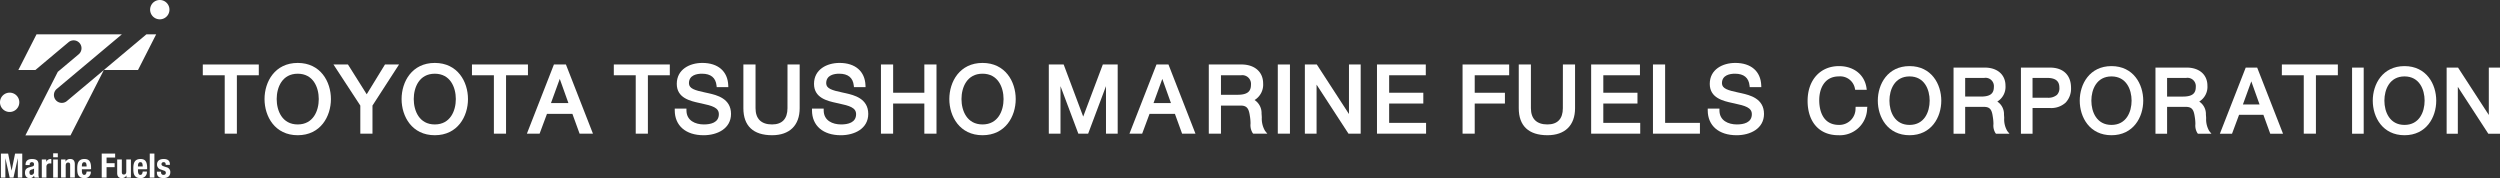 <svg xmlns="http://www.w3.org/2000/svg" width="480" height="34.19" viewBox="0 0 480 34.19"><rect x="0" y="0" width="480" height="34.19" fill="#333333" stroke="none"/><defs><clipPath id="a"><path data-name="長方形 1427" fill="#fff" d="M0 0h480v34.19H0z"/></clipPath></defs><g data-name="グループ 10898"><path data-name="パス 4466" d="M38.937 14.452h4.208v11.21h2.335v-11.21h4.208v-2.07H38.937z" fill="#fff"/><g data-name="グループ 10897"><g data-name="グループ 10896" clip-path="url(#a)" fill="#fff"><path data-name="パス 4467" d="M57.163 12.082c-4.379 0-6.373 3.6-6.373 6.94s1.995 6.941 6.373 6.941 6.374-3.6 6.374-6.941-1.995-6.94-6.374-6.94m4.04 6.94c0 2.247-1.058 4.871-4.04 4.871s-4.039-2.623-4.039-4.871 1.058-4.868 4.039-4.868 4.04 2.623 4.04 4.871"/><path data-name="パス 4468" d="M70.408 18.1l-3.6-5.719h-2.785l5.158 7.887v5.393h2.335v-5.393l5.1-7.887h-2.7z"/><path data-name="パス 4469" d="M83.479 12.082c-4.379 0-6.374 3.6-6.374 6.94s1.995 6.941 6.374 6.941 6.374-3.6 6.374-6.941-1.995-6.94-6.374-6.94m4.04 6.94c0 2.247-1.058 4.871-4.04 4.871s-4.039-2.623-4.039-4.871 1.058-4.868 4.039-4.868 4.04 2.623 4.04 4.871"/><path data-name="パス 4470" d="M101.367 12.381h-10.75v2.07h4.209v11.21h2.334V14.452h4.208z"/><path data-name="パス 4471" d="M106.353 12.381l-5.189 13.28h2.44l1.415-3.8h4.882l1.38 3.8h2.566l-5.189-13.28zm2.782 7.409h-3.347l1.688-4.643z"/><path data-name="パス 4472" d="M117.852 14.452h4.208v11.21h2.335v-11.21h4.208v-2.07h-10.75z"/><path data-name="パス 4473" d="M438.114 14.452h4.208v11.21h2.335v-11.21h4.212v-2.07h-10.75z"/><path data-name="パス 4474" d="M136.068 17.906c-.232-.053-.463-.1-.691-.15-1.931-.411-3.1-.737-3.1-1.776 0-1.592 1.567-1.829 2.5-1.829 1.7 0 2.64.77 2.8 2.289l.032.292h2.227l-.012-.34c-.1-2.7-1.963-4.311-4.978-4.311-2.442 0-4.906 1.245-4.906 4.023 0 2.718 2.591 3.286 4.306 3.661l.427.093c2.082.447 3.347.808 3.347 2.063 0 1.628-1.562 1.971-2.873 1.971-1.62 0-3.349-.713-3.349-2.713v-.325h-2.246v.328c0 2.95 2.124 4.783 5.543 4.783 2.618 0 5.26-1.266 5.26-4.094 0-2.983-2.788-3.62-4.286-3.963"/><path data-name="パス 4475" d="M151.196 20.772c0 2.042-1.024 3.12-2.962 3.12-2.075 0-3.172-1.078-3.172-3.12v-8.391h-2.335v8.391c0 3.4 1.9 5.19 5.508 5.19 3.366 0 5.3-1.892 5.3-5.19v-8.391h-2.334z"/><path data-name="パス 4476" d="M162.419 17.906c-.231-.053-.463-.1-.691-.15-1.931-.411-3.1-.737-3.1-1.776 0-1.592 1.567-1.829 2.5-1.829 1.7 0 2.64.77 2.8 2.289l.032.292h2.225l-.012-.34c-.1-2.7-1.963-4.311-4.978-4.311-2.442 0-4.906 1.245-4.906 4.023 0 2.718 2.591 3.286 4.306 3.661l.427.093c2.082.447 3.347.808 3.347 2.063 0 1.628-1.562 1.971-2.873 1.971-1.62 0-3.349-.713-3.349-2.713v-.325h-2.246v.328c0 2.95 2.124 4.783 5.543 4.783 2.618 0 5.26-1.266 5.26-4.094 0-2.983-2.788-3.62-4.286-3.963"/><path data-name="パス 4477" d="M177.476 17.809h-5.993v-5.428h-2.339v13.28h2.335V19.88h5.993v5.781h2.334v-13.28h-2.334z"/><path data-name="パス 4478" d="M188.644 12.082c-4.379 0-6.373 3.6-6.373 6.94s1.995 6.941 6.373 6.941 6.374-3.6 6.374-6.941-1.995-6.94-6.374-6.94m4.04 6.94c0 2.247-1.058 4.871-4.04 4.871s-4.039-2.623-4.039-4.871 1.058-4.871 4.039-4.871 4.04 2.623 4.04 4.871"/><path data-name="パス 4479" d="M207.975 22.387l-3.751-10.006h-2.854v13.28h2.246V16.54l3.423 9.119h1.887l3.424-9.119v9.119h2.246V12.381h-2.853z"/><path data-name="パス 4480" d="M224.345 12.381h-2.3l-5.189 13.28h2.441l1.414-3.8h4.873l1.379 3.8h2.566l-5.102-13.071zm.478 7.409h-3.347l1.688-4.644z"/><path data-name="パス 4481" d="M242.268 22.533a28.762 28.762 0 0 0-.049-.717 2.986 2.986 0 0 0-1.34-2.611 3.455 3.455 0 0 0 1.643-3.191c0-2.208-1.635-3.634-4.164-3.634h-6.269v13.28h2.336v-5.391h3.77c1.271 0 1.586.644 1.783 2.016a8.74 8.74 0 0 1 .125 1.435 2.868 2.868 0 0 0 .415 1.836l.1.105h2.706l-.435-.536a4.626 4.626 0 0 1-.622-2.592m-2.082-6.253c0 1.344-.774 1.917-2.589 1.917h-3.171v-3.746h3.844a1.675 1.675 0 0 1 1.917 1.829"/><path data-name="長方形 1424" d="M245.336 12.382h2.334v13.28h-2.334z"/><path data-name="パス 4482" d="M259.003 21.895l-6.177-9.513h-2.292v13.28h2.248v-9.41l6.124 9.409h2.346V12.382h-2.248z"/><path data-name="パス 4483" d="M266.717 19.88h6.559v-2.07h-6.559v-3.359h7.036v-2.07h-9.372v13.28h9.425v-2.07h-7.09z"/><path data-name="パス 4484" d="M280.811 25.661h2.334V19.88h5.8v-2.07h-5.8v-3.359h6.614v-2.07h-8.948z"/><path data-name="パス 4485" d="M300.068 20.772c0 2.042-1.024 3.12-2.961 3.12-2.076 0-3.172-1.078-3.172-3.12v-8.391h-2.334v8.391c0 3.4 1.906 5.19 5.509 5.19 3.366 0 5.3-1.892 5.3-5.19v-8.391h-2.335z"/><path data-name="パス 4486" d="M307.836 19.88h6.558v-2.07h-6.558v-3.359h7.036v-2.07H305.5v13.28h9.424v-2.07h-7.089z"/><path data-name="パス 4487" d="M319.703 12.381h-2.335v13.28h9.018v-2.07h-6.682z"/><path data-name="パス 4488" d="M334.406 17.906c-.232-.053-.463-.1-.692-.15-1.93-.411-3.1-.737-3.1-1.776 0-1.592 1.567-1.829 2.5-1.829 1.7 0 2.641.77 2.8 2.289l.032.292h2.225l-.012-.34c-.1-2.7-1.964-4.311-4.977-4.311-2.442 0-4.908 1.245-4.908 4.023 0 2.718 2.592 3.286 4.306 3.661l.426.093c2.084.446 3.348.808 3.348 2.063 0 1.628-1.561 1.971-2.872 1.971-1.62 0-3.35-.713-3.35-2.713v-.325h-2.247v.328c0 2.95 2.125 4.783 5.544 4.783 2.618 0 5.26-1.266 5.26-4.094 0-2.984-2.789-3.62-4.287-3.963"/><path data-name="パス 4489" d="M356.262 20.789a3.112 3.112 0 0 1-3.17 3.193c-3.426 0-3.8-3.316-3.8-4.741 0-2.21.992-4.571 3.777-4.571a2.871 2.871 0 0 1 3.074 2.316l.051.253h2.224l-.052-.358c-.369-2.545-2.441-4.189-5.279-4.189-3.6 0-6.026 2.68-6.026 6.668 0 4.072 2.257 6.6 5.89 6.6a5.239 5.239 0 0 0 5.539-5.114l.035-.345h-2.243z"/><path data-name="パス 4490" d="M366.634 12.692c-4.187 0-6.094 3.439-6.094 6.635s1.907 6.635 6.094 6.635 6.094-3.439 6.094-6.635-1.907-6.635-6.094-6.635m3.862 6.635c0 2.148-1.012 4.656-3.862 4.656s-3.862-2.508-3.862-4.656 1.011-4.656 3.862-4.656 3.862 2.508 3.862 4.656"/><path data-name="パス 4491" d="M384.811 22.683a22.301 22.301 0 0 0-.046-.682 2.853 2.853 0 0 0-1.282-2.5 3.3 3.3 0 0 0 1.571-3.052c0-2.11-1.562-3.473-3.981-3.473h-5.992v12.698h2.231v-5.155h3.61c1.215 0 1.517.617 1.7 1.929a8.262 8.262 0 0 1 .12 1.372 2.741 2.741 0 0 0 .4 1.756l.093.1h2.587l-.418-.511a4.433 4.433 0 0 1-.6-2.481m-1.982-5.977c0 1.285-.74 1.833-2.476 1.833h-3.034v-3.583h3.677a1.6 1.6 0 0 1 1.834 1.75"/><path data-name="パス 4492" d="M393.62 12.979h-5.6v12.7h2.232v-4.94h3.37a4.077 4.077 0 0 0 2.983-1.041 3.888 3.888 0 0 0 1.033-2.839c0-2.43-1.5-3.88-4.014-3.88m1.782 3.88a1.83 1.83 0 0 1-.469 1.354 2.543 2.543 0 0 1-1.859.548h-2.831v-3.8h2.831c2.083 0 2.324 1.085 2.324 1.9"/><path data-name="パス 4493" d="M405.403 12.692c-4.186 0-6.093 3.439-6.093 6.635s1.907 6.635 6.093 6.635 6.1-3.439 6.1-6.635-1.907-6.635-6.1-6.635m3.863 6.635c0 2.148-1.012 4.656-3.863 4.656s-3.861-2.508-3.861-4.656 1.011-4.656 3.861-4.656 3.863 2.508 3.863 4.656"/><path data-name="パス 4494" d="M423.581 22.686a19.69 19.69 0 0 0-.047-.685 2.851 2.851 0 0 0-1.281-2.5 3.3 3.3 0 0 0 1.571-3.052c0-2.11-1.562-3.473-3.981-3.473h-5.993v12.698h2.232v-5.155h3.608c1.215 0 1.516.617 1.706 1.929a8.375 8.375 0 0 1 .12 1.372 2.733 2.733 0 0 0 .4 1.756l.092.1h2.589l-.417-.511a4.43 4.43 0 0 1-.6-2.478m-7.5-7.728h3.677a1.6 1.6 0 0 1 1.833 1.75c0 1.285-.741 1.833-2.476 1.833h-3.034z"/><path data-name="パス 4495" d="M431.177 12.98l-4.961 12.694h2.333l1.353-3.634h4.667l1.318 3.634h2.453l-4.961-12.694zm2.66 7.082h-3.2l1.614-4.441z"/><path data-name="長方形 1425" d="M451.598 12.979h2.232v12.695h-2.232z"/><path data-name="パス 4496" d="M461.665 12.692c-4.187 0-6.094 3.439-6.094 6.635s1.907 6.635 6.094 6.635 6.094-3.436 6.094-6.636-1.907-6.635-6.094-6.635m3.862 6.635c0 2.148-1.012 4.656-3.862 4.656s-3.862-2.508-3.862-4.656 1.011-4.656 3.862-4.656 3.862 2.508 3.862 4.656"/><path data-name="パス 4497" d="M477.853 12.979v9.1l-5.907-9.1h-2.191v12.7h2.148v-9l5.855 9H480v-12.7z"/><path data-name="パス 4498" d="M30.681 0a1.856 1.856 0 1 0 1.855 1.853A1.857 1.857 0 0 0 30.681 0"/><path data-name="パス 4499" d="M1.854 17.789a1.855 1.855 0 1 0 1.855 1.855 1.852 1.852 0 0 0-1.855-1.855"/><path data-name="パス 4500" d="M26.497 13.441l3.485-6.844h-1.88l-8.163 6.844z"/><path data-name="パス 4501" d="M10.707 19.214a1.52 1.52 0 0 1 .186-2.135l12.5-10.482H7.008l-3.484 6.839h3.273l6.363-5.334a1.515 1.515 0 0 1 1.949 2.321l-4.011 3.366-6.221 12.202h8.664l6.4-12.543-7.1 5.954a1.52 1.52 0 0 1-2.133-.187"/><path data-name="パス 4502" d="M.176 29.486H1.56l.658 3.257h.013l.666-3.257h1.376V34.1h-.852v-3.683h-.014L2.586 34.1h-.723l-.821-3.683h-.013V34.1H.176z"/><path data-name="パス 4503" d="M4.908 31.69v-.084c0-.8.549-1.073 1.221-1.073 1.06 0 1.261.44 1.261 1.067v1.828a1.425 1.425 0 0 0 .109.672h-.853a1.458 1.458 0 0 1-.11-.362h-.013a.859.859 0 0 1-.885.453c-.621 0-.84-.53-.84-1 0-.652.265-.917.879-1.085l.5-.136c.264-.072.355-.175.355-.408 0-.265-.117-.427-.413-.427a.4.4 0 0 0-.414.453v.1zm1.628.672a1.091 1.091 0 0 1-.382.174c-.362.077-.5.253-.5.563 0 .265.1.485.336.485a.526.526 0 0 0 .549-.537z"/><path data-name="パス 4504" d="M8.024 30.618h.852v.465h.013a.9.9 0 0 1 .8-.556 1.316 1.316 0 0 1 .162.013v.852a4.369 4.369 0 0 0-.279-.012.6.6 0 0 0-.659.627v2.088h-.889z"/><path data-name="パス 4505" d="M10.208 29.435h.892v.762h-.892zm0 1.188h.892V34.1h-.892z"/><path data-name="パス 4506" d="M11.727 30.618h.853v.407h.012a.956.956 0 0 1 .886-.5c.555 0 .885.3.885.989v2.578h-.894v-2.4c0-.349-.117-.485-.382-.485-.3 0-.472.188-.472.575v2.308h-.892z"/><path data-name="パス 4507" d="M15.722 32.497v.277c0 .408.11.808.44.808.3 0 .42-.227.472-.652h.8a1.14 1.14 0 0 1-1.26 1.26c-1.292 0-1.344-1-1.344-1.862 0-.93.182-1.8 1.383-1.8 1.04 0 1.272.7 1.272 1.764v.2zm.912-.53c-.019-.53-.084-.828-.453-.828s-.459.368-.459.692v.136z"/><path data-name="パス 4508" d="M19.529 29.486h2.578v.762H20.46v1.086h1.551v.762H20.46v2h-.931z"/><path data-name="パス 4509" d="M24.282 33.693h-.013a.953.953 0 0 1-.885.5c-.556 0-.885-.3-.885-.988v-2.582h.892v2.4c0 .349.116.485.381.485.3 0 .473-.188.473-.575v-2.31h.892V34.1h-.855z"/><path data-name="パス 4510" d="M26.49 32.497v.277c0 .408.11.808.44.808.3 0 .42-.227.472-.652h.8a1.14 1.14 0 0 1-1.26 1.26c-1.292 0-1.344-1-1.344-1.862 0-.93.182-1.8 1.383-1.8 1.04 0 1.272.7 1.272 1.764v.2zm.912-.53c-.019-.53-.084-.828-.453-.828s-.459.368-.459.692v.136z"/><path data-name="長方形 1426" d="M28.753 29.485h.892v4.614h-.892z"/><path data-name="パス 4511" d="M30.924 32.962v.117a.445.445 0 0 0 .465.5c.272 0 .453-.136.453-.413a.41.41 0 0 0-.323-.394l-.627-.226a.964.964 0 0 1-.743-.97c0-.575.363-1.047 1.28-1.047.807 0 1.189.362 1.189.989v.142h-.8c0-.349-.1-.523-.394-.523a.379.379 0 0 0-.42.375c0 .167.091.31.387.407l.537.182a.931.931 0 0 1 .769.995c0 .73-.543 1.092-1.292 1.092-1 0-1.279-.439-1.279-1.1v-.122z"/></g></g></g></svg>
